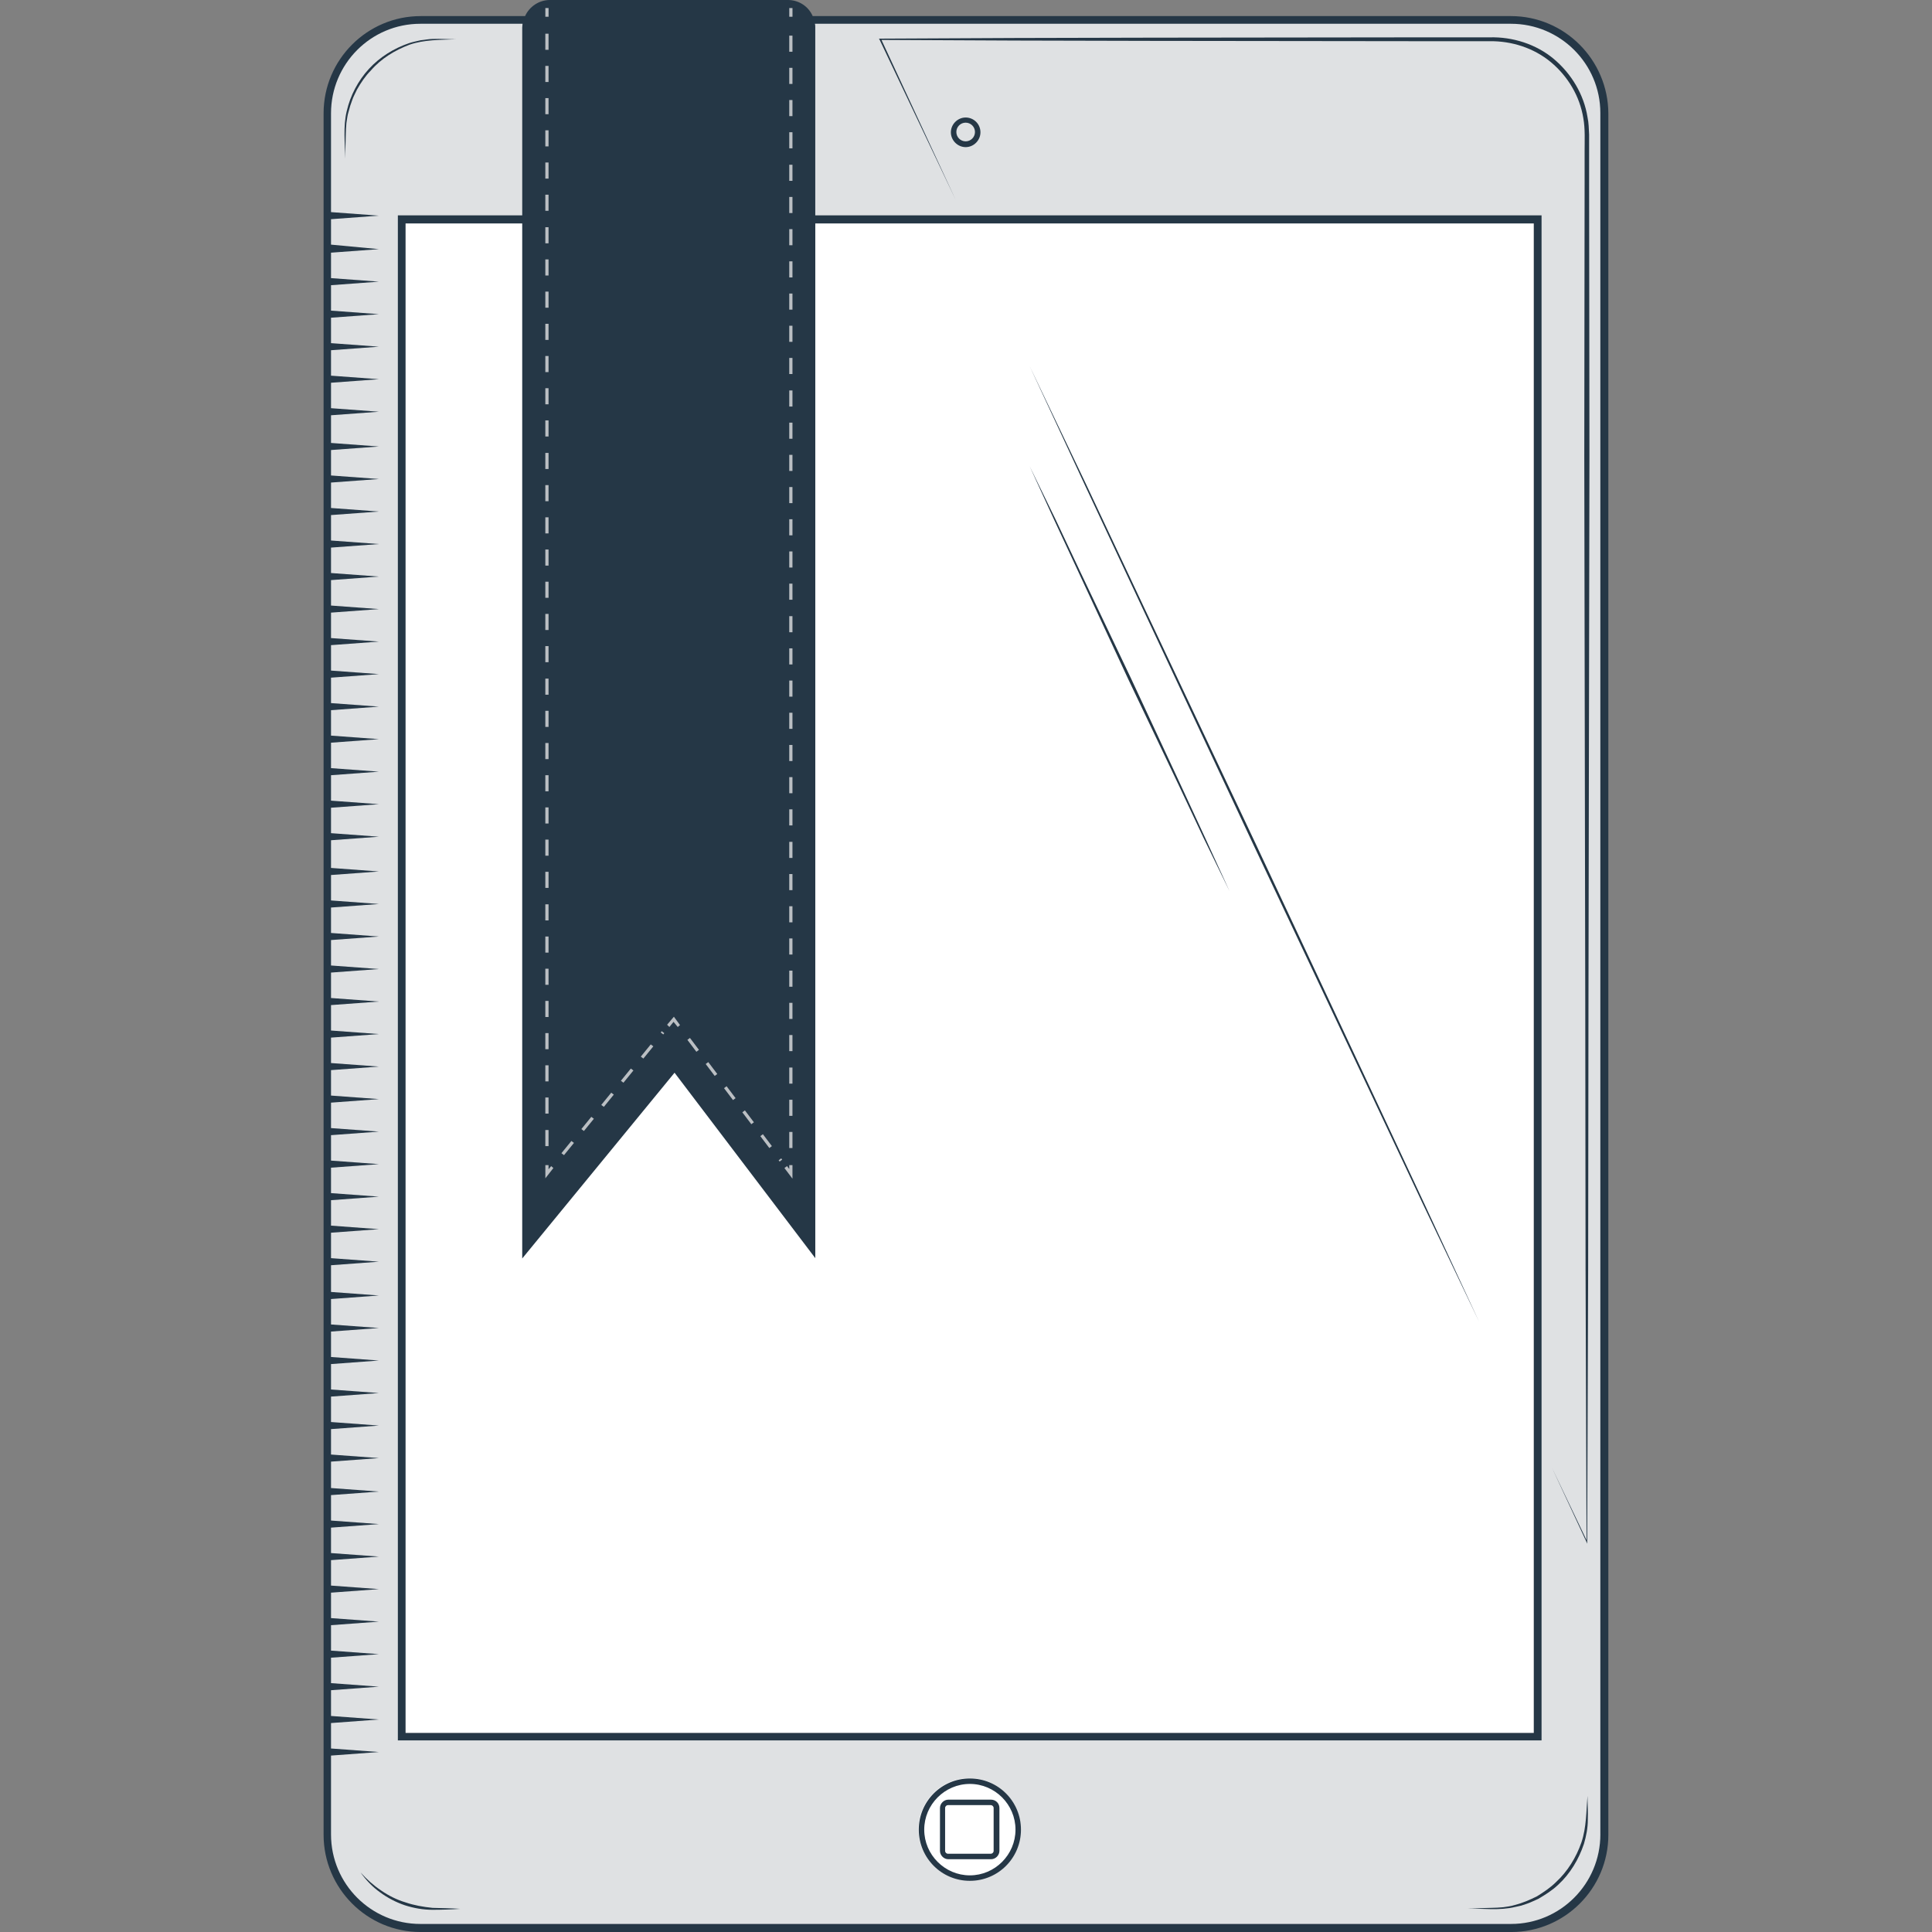 <?xml version="1.0" encoding="utf-8"?>
<svg enable-background="new 0 0 400 400" version="1.1" viewBox="0 0 400 400" xml:space="preserve" width="400px" height="400px" xmlns="http://www.w3.org/2000/svg">
	<rect x="0" y="0" width="400" height="400" fill="#808080" stroke="none"/>
	<style type="text/css">
		.clear{fill:#fff;}
		.shade{fill:#dfe1e3;}
		svg{fill:#253746;}
		.dark-shade{fill:#bbbfc3;}
	</style>
	<rect class="clear" x="82.369" y="45.459" width="235.2" height="313.35"/>
	<path class="clear" d="m312.84 4.133h-225.81c-10.579 0-19.295 8.665-19.295 19.33v356.41c0 10.598 8.649 19.33 19.295 19.33h225.81c10.579 0 19.295-8.665 19.295-19.33v-356.41c0-10.598-8.716-19.33-19.295-19.33v-8.1e-6zm5.522 355.47h-235.2v-314.21h235.2v314.21z"/>
	<path class="shade" d="m312.84 4.133h-225.81c-10.579 0-19.295 8.665-19.295 19.33v356.41c0 10.598 8.649 19.33 19.295 19.33h225.81c10.579 0 19.295-8.665 19.295-19.33v-356.41c0-10.598-8.716-19.33-19.295-19.33v-8.1e-6zm5.522 355.47h-235.2v-314.21h235.2v314.21z"/>
	<ellipse class="clear" cx="200.73" cy="378.74" rx="10.579" ry="10.598"/>
	<path d="m312.84 3.333h-144.58c-0.865-2-2.861-3.333-5.123-3.333h-49.301c-2.262 0-4.258 1.4-5.123 3.333h-21.623c-11.045 0-20.093 8.998-20.093 20.13v356.41c0 11.065 8.982 20.13 20.093 20.13h225.81c11.045 0 20.093-8.998 20.093-20.13v-356.41c-0.067-11.065-9.049-20.13-20.16-20.13v-6.9e-6zm18.496 376.47c0 10.198-8.25 18.53-18.496 18.53h-225.81c-10.18 0-18.496-8.265-18.496-18.53v-16.331l9.914-0.733-9.914-0.733v-5.266l9.914-0.733-9.914-0.733v-5.332l9.914-0.733-9.914-0.733v-5.266l9.914-0.733-9.914-0.733v-5.266l9.914-0.733-9.914-0.733v-5.266l9.914-0.733-9.914-0.733v-5.266l9.914-0.733-9.914-0.733v-5.266l9.914-0.733-9.914-0.733v-5.266l9.914-0.733-9.914-0.733v-5.466l9.914-0.733-9.914-0.733v-5.266l9.914-0.733-9.914-0.733v-5.266l9.914-0.733-9.914-0.733v-5.266l9.914-0.733-9.914-0.733v-5.266l9.914-0.733-9.914-0.733v-5.266l9.914-0.733-9.914-0.733v-5.532l9.914-0.733-9.914-0.733v-5.266l9.914-0.733-9.914-0.733v-5.266l9.914-0.733-9.914-0.733v-5.266l9.914-0.733-9.914-0.733v-5.266l9.914-0.733-9.914-0.733v-5.266l9.914-0.733-9.914-0.733v-5.266l9.914-0.733-9.914-0.733v-5.266l9.914-0.733-9.914-0.733v-5.266l9.914-0.733-9.914-0.733v-5.266l9.914-0.733-9.914-0.733v-5.266l9.914-0.733-9.914-0.733v-5.266l9.914-0.733-9.914-0.733v-5.266l9.914-0.733-9.914-0.733v-5.732l9.914-0.733-9.914-0.733v-5.266l9.914-0.733-9.914-0.733v-5.266l9.914-0.733-9.914-0.733v-5.266l9.914-0.733-9.914-0.733v-5.266l9.914-0.733-9.914-0.733v-5.266l9.914-0.733-9.914-0.733v-5.266l9.914-0.733-9.914-0.733v-5.266l9.914-0.733-9.914-0.733v-5.266l9.914-0.733-9.914-0.733v-5.266l9.914-0.733-9.914-0.733v-5.266l9.914-0.733-9.914-0.733v-5.266l9.914-0.733-9.914-0.733v-5.266l9.914-0.733-9.914-0.733v-5.732l9.914-0.733-9.914-0.733v-5.266l9.914-0.733-9.914-0.733v-5.266l9.914-0.733-9.914-0.733v-5.266l9.914-0.733-9.914-0.733v-5.266l9.914-0.733-9.914-0.733v-5.266l9.914-0.733-9.914-0.933v-5.266l9.914-0.733-9.914-0.733v-20.463c0-10.198 8.25-18.53 18.496-18.53h21.158c0 0.267-0.067 0.467-0.067 0.733v38.927h-25.748v315.75h236.79v-315.75h-150.37v-38.927c0-0.267 0-0.467-0.067-0.733h144.11c10.18 0 18.496 8.265 18.496 18.464v356.41zm-191.68-157.71l29.142 38.394v-214.23h148.77v312.55h-233.6v-312.55h24.152v214.3l31.537-38.46z"/>
	<path d="m94.478 8.132c-1.663 0-3.26-0.133-4.923-0.067-0.798 0-1.663 0.2-2.462 0.267-0.798 0.2-1.597 0.333-2.395 0.6-3.127 1.067-6.054 2.866-8.317 5.332-2.262 2.466-3.859 5.532-4.591 8.732-0.798 3.266-0.333 6.599-0.333 9.865l0.133-4.933c0-0.8 0.067-1.6 0.133-2.466 0.133-0.8 0.2-1.6 0.466-2.4l0.333-1.2 0.399-1.133c0.266-0.8 0.665-1.466 0.998-2.2 0.798-1.4 1.73-2.8 2.861-3.933 2.129-2.466 4.99-4.199 7.984-5.332 3.061-1.067 6.454-1 9.714-1.133z"/>
	<polygon points="236.26 125.31 259.48 174.84 282.83 224.3 294.48 249.03 306.25 273.69 294.74 248.89 283.17 224.16 259.95 174.64 236.59 125.18 224.95 100.45 213.17 75.787 224.68 100.58"/>
	<polygon points="223.35 118.58 233.6 140.64 244.05 162.57 249.23 173.57 254.56 184.5 249.5 173.44 244.38 162.37 234.13 140.38 223.69 118.45 218.5 107.45 213.17 96.517 218.23 107.58"/>
	<path d="m321.69 12.198c-3.659-3.066-8.516-4.599-13.307-4.466h-14.039l-56.088 0.067-28.011 0.067-28.01 0.133h-0.266l0.133 0.2 15.768 33.194-15.369-33.128 27.744 0.133 28.01 0.067 56.088 0.067h14.039c4.591-0.067 9.182 1.4 12.708 4.333s5.988 7.066 6.72 11.598c0.399 2.2 0.266 4.599 0.266 6.932v6.999l-0.067 56.191 0.2 112.31 0.067 56.191 0.2 55.791-7.186-15.064 7.186 15.464 0.133 0.333v-0.333l0.2-56.191 0.067-56.191 0.2-112.31-0.067-56.191v-10.532c-0.067-1.2-0.067-2.4-0.333-3.599-0.732-4.666-3.327-8.998-6.986-12.065v-1.4e-5z"/>
	<path d="m200.8 368.21c-5.855 0-10.579 4.732-10.579 10.598 0 5.866 4.724 10.598 10.579 10.598s10.579-4.732 10.579-10.598c0-5.866-4.724-10.598-10.579-10.598zm0 20.063c-5.19 0-9.448-4.266-9.448-9.465s4.258-9.465 9.448-9.465 9.448 4.266 9.448 9.465-4.258 9.465-9.448 9.465z"/>
	<path d="m205.19 372.6h-8.849c-0.931 0-1.73 0.8-1.73 1.733v8.865c0 0.933 0.798 1.733 1.73 1.733h8.849c0.931 0 1.73-0.8 1.73-1.733v-8.865c0-1-0.798-1.733-1.73-1.733zm0.532 10.598c0 0.333-0.266 0.6-0.599 0.6h-8.849c-0.333 0-0.599-0.267-0.599-0.6v-8.865c0-0.333 0.266-0.6 0.599-0.6h8.849c0.333 0 0.599 0.267 0.599 0.6v8.865z"/>
	<path d="m199.93 24.329c-1.663 0-3.061 1.4-3.061 3.066s1.397 3.066 3.061 3.066c1.663 0 3.061-1.4 3.061-3.066 0-1.733-1.397-3.066-3.061-3.066zm0 4.933c-1.065 0-1.929-0.867-1.929-1.933s0.865-1.933 1.929-1.933c1.065 0 1.929 0.867 1.929 1.933s-0.865 1.933-1.929 1.933z"/>
	<path d="m327.41 381.47c-1.065 3.066-2.861 5.999-5.256 8.199-1.131 1.133-2.528 2.066-3.925 2.933-1.464 0.733-2.994 1.4-4.591 1.8-0.798 0.267-1.597 0.333-2.395 0.467-0.798 0.067-1.663 0.133-2.462 0.133l-4.99 0.133c3.327 0 6.653 0.467 9.98-0.333l1.198-0.267 1.198-0.4c0.798-0.267 1.53-0.667 2.329-1 1.464-0.867 2.861-1.733 4.125-2.933 2.462-2.266 4.258-5.266 5.323-8.465 0.466-1.6 0.798-3.266 0.798-4.933 0.067-1.666-0.067-3.333-0.067-4.999-0.266 3.133-0.2 6.532-1.264 9.665z"/>
	<path d="m83.966 393.87c-1.796-0.533-3.526-1.4-5.056-2.466-1.597-1.067-2.994-2.333-4.258-3.733 1.131 1.6 2.462 2.999 4.059 4.133 1.53 1.133 3.327 2.066 5.123 2.666 1.863 0.6 3.792 0.933 5.722 0.933s3.859-0.067 5.722-0.2c-1.929-0.133-3.859-0.133-5.722-0.2-1.929-0.2-3.859-0.533-5.589-1.133l7.6e-6 -6.09e-5z"/>
	<rect class="dark-shade" x="112.91" y="1.666" width=".665" height="1.8"/>
	<path class="dark-shade" d="m113.57 237.29h-0.665v-3.333h0.665v3.333zm0-6.732h-0.665v-3.333h0.665v3.333zm0-6.666h-0.665v-3.333h0.665v3.333zm0-6.666h-0.665v-3.333h0.665v3.333zm0-6.665h-0.665v-3.333h0.665v3.333zm0-6.666h-0.665v-3.333h0.665v3.333zm0-6.666h-0.665v-3.333h0.665v3.333zm0-6.666h-0.665v-3.333h0.665v3.333zm0-6.732h-0.665v-3.333h0.665v3.333zm0-6.666h-0.665v-3.333h0.665v3.333zm0-6.666h-0.665v-3.333h0.665v3.333zm0-6.666h-0.665v-3.333h0.665v3.333zm0-6.666h-0.665v-3.333h0.665v3.333zm0-6.666h-0.665v-3.333h0.665v3.333zm0-6.665h-0.665v-3.333h0.665v3.333zm0-6.732h-0.665v-3.333h0.665v3.333zm0-6.666h-0.665v-3.333h0.665v3.333zm0-6.666h-0.665v-3.333h0.665v3.333zm0-6.666h-0.665v-3.333h0.665v3.333zm0-6.666h-0.665v-3.333h0.665v3.333zm0-6.666h-0.665v-3.333h0.665v3.333zm0-6.666h-0.665v-3.333h0.665v3.333zm0-6.732h-0.665v-3.333h0.665v3.333zm0-6.666h-0.665v-3.333h0.665v3.333zm0-6.666h-0.665v-3.333h0.665v3.333zm0-6.666h-0.665v-3.333h0.665v3.333zm0-6.666h-0.665v-3.333h0.665v3.333zm0-6.666h-0.665v-3.333h0.665v3.333zm0-6.666h-0.665v-3.333h0.665v3.333zm0-6.732h-0.665v-3.333h0.665v3.333zm0-6.666h-0.665v-3.333h0.665v3.333zm0-6.666h-0.665v-3.333h0.665v3.333zm0-6.666h-0.665v-3.333h0.665v3.333zm0-6.666h-0.665v-3.333h0.665v3.333zm0-6.666h-0.665v-3.333h0.665v3.333z"/>
	<polygon class="dark-shade" points="112.91 243.96 112.91 241.23 113.57 241.23 113.57 242.09 114.11 241.43 114.57 241.83"/>
	<path class="dark-shade" d="m116.77 239.16l-0.532-0.4 2.062-2.533 0.532 0.4-2.062 2.533zm4.125-4.999l-0.532-0.4 2.062-2.533 0.532 0.4-2.062 2.533zm4.125-4.999l-0.532-0.4 2.062-2.533 0.532 0.4-2.062 2.533zm4.059-4.999l-0.532-0.4 2.062-2.533 0.532 0.4-2.062 2.533zm4.125-4.999l-0.532-0.4 2.062-2.533 0.532 0.4-2.062 2.533zm4.125-4.999l-0.532-0.4 0.2-0.267 0.532 0.4-0.2 0.267z"/>
	<polygon class="dark-shade" points="140.32 212.63 139.45 211.56 138.59 212.63 138.12 212.16 139.52 210.5 140.79 212.23"/>
	<path class="dark-shade" d="m161.41 240.49l-0.2-0.267 0.532-0.4 0.2 0.267-0.532 0.4zm-2.129-2.8l-1.863-2.466 0.532-0.4 1.863 2.466-0.532 0.4zm-3.726-4.933l-1.863-2.466 0.532-0.4 1.863 2.466-0.532 0.4zm-3.792-4.999l-1.863-2.466 0.532-0.4 1.863 2.466-0.532 0.4zm-3.792-4.999l-1.863-2.466 0.532-0.4 1.863 2.466-0.532 0.4zm-3.792-4.999l-1.863-2.466 0.532-0.4 1.863 2.466-0.532 0.4z"/>
	<polygon class="dark-shade" points="164.07 244.03 162.41 241.83 162.94 241.43 163.41 242.03 163.41 241.23 164.07 241.23"/>
	<path class="dark-shade" d="m164.07 237.69h-0.665v-3.333h0.665v3.333zm0-6.666h-0.665v-3.333h0.665v3.333zm0-6.666h-0.665v-3.333h0.665v3.333zm0-6.732h-0.665v-3.333h0.665v3.333zm0-6.666h-0.665v-3.333h0.665v3.333zm0-6.666h-0.665v-3.333h0.665v3.333zm0-6.666h-0.665v-3.333h0.665v3.333zm0-6.666h-0.665v-3.333h0.665v3.333zm0-6.665h-0.665v-3.333h0.665v3.333zm0-6.666h-0.665v-3.333h0.665v3.333zm0-6.732h-0.665v-3.333h0.665v3.333zm0-6.666h-0.665v-3.333h0.665v3.333zm0-6.665h-0.665v-3.333h0.665v3.333zm0-6.666h-0.665v-3.333h0.665v3.333zm0-6.666h-0.665v-3.333h0.665v3.333zm0-6.666h-0.665v-3.333h0.665v3.333zm0-6.666h-0.665v-3.333h0.665v3.333zm0-6.732h-0.665v-3.333h0.665v3.333zm0-6.666h-0.665v-3.333h0.665v3.333zm0-6.666h-0.665v-3.333h0.665v3.333zm0-6.666h-0.665v-3.333h0.665v3.333zm0-6.666h-0.665v-3.333h0.665v3.333zm0-6.666h-0.665v-3.333h0.665v3.333zm0-6.666h-0.665v-3.333h0.665v3.333zm0-6.732h-0.665v-3.333h0.665v3.333zm0-6.666h-0.665v-3.333h0.665v3.333zm0-6.666h-0.665v-3.333h0.665v3.333zm0-6.666h-0.665v-3.333h0.665v3.333zm0-6.666h-0.665v-3.333h0.665v3.333zm0-6.666h-0.665v-3.333h0.665v3.333zm0-6.666h-0.665v-3.333h0.665v3.333zm0-6.732h-0.665v-3.333h0.665v3.333zm0-6.666h-0.665v-3.333h0.665v3.333zm0-6.666h-0.665v-3.333h0.665v3.333zm0-6.666h-0.665v-3.333h0.665v3.333z"/>
	<rect class="dark-shade" x="163.41" y="1.666" width=".665" height="1.8"/>
</svg>

